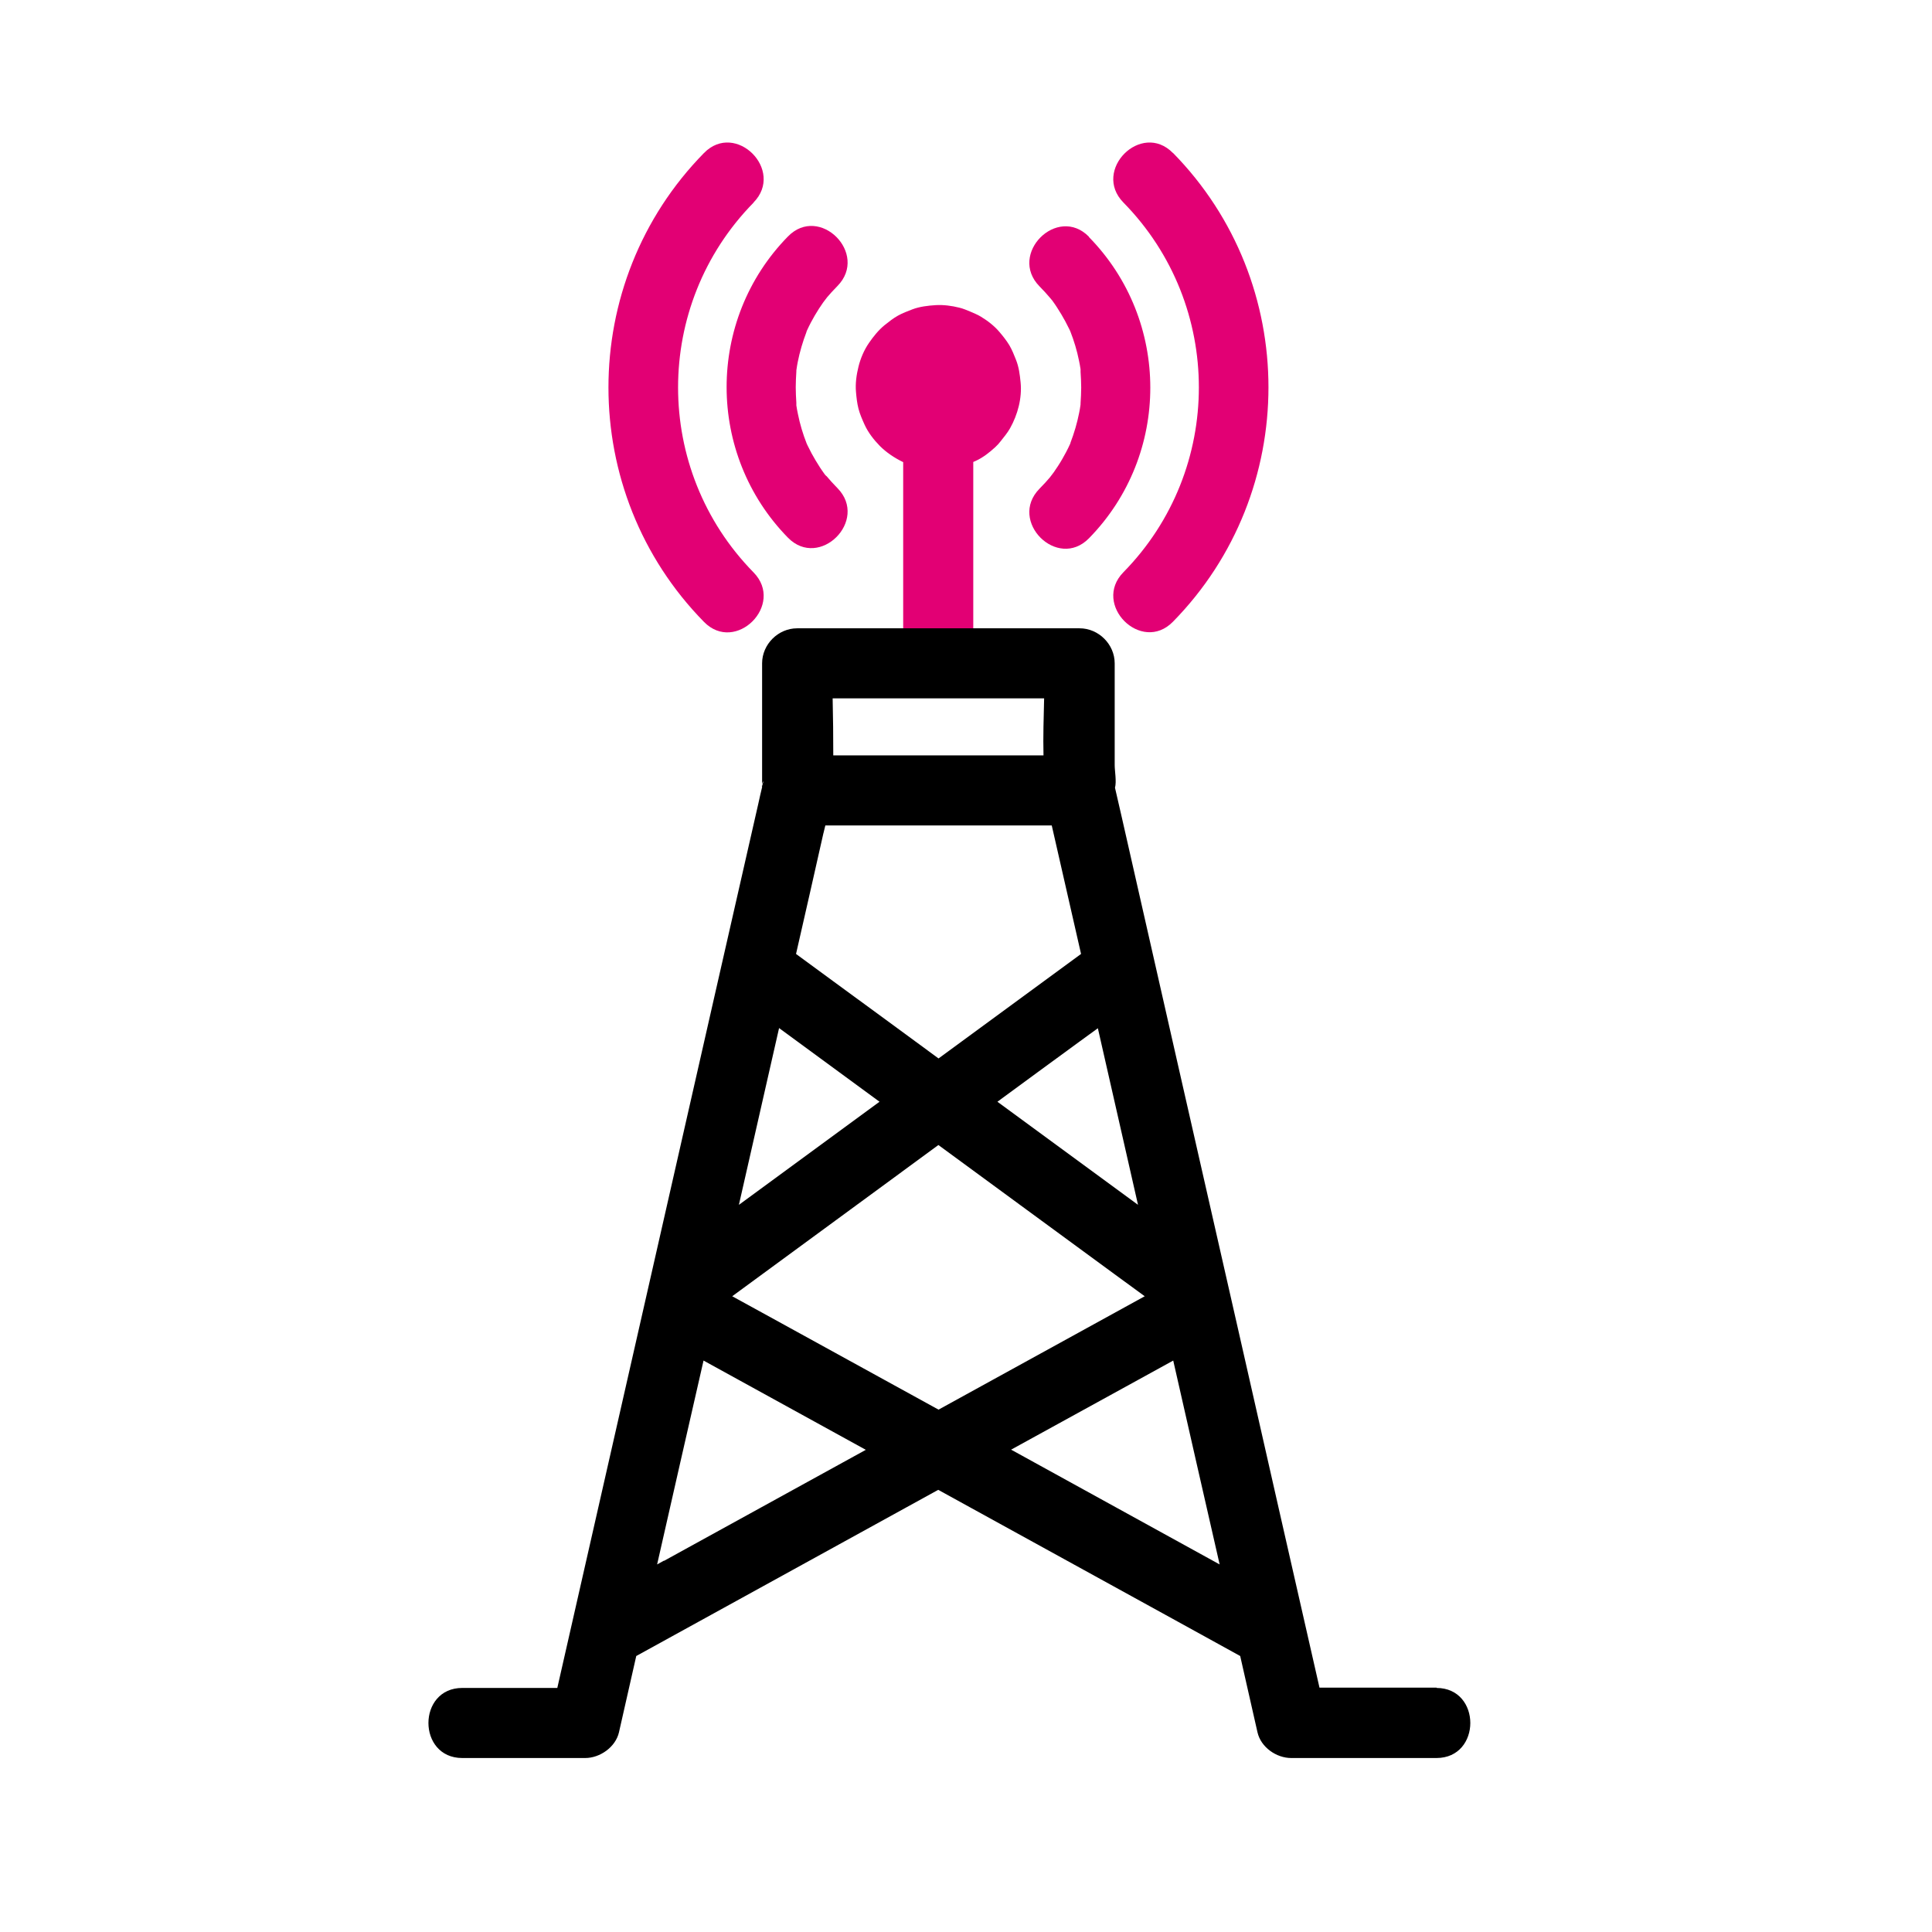 <svg width="80" height="80" viewBox="0 0 80 80" fill="none" xmlns="http://www.w3.org/2000/svg">
<g clip-path="url(#clip0_950_29262)">
<path d="M42.068 14.893C41.99 14.693 41.906 14.486 41.797 14.299C41.681 14.106 41.532 13.919 41.384 13.745C41.171 13.493 40.894 13.28 40.617 13.113C40.481 13.029 40.333 12.971 40.185 12.906C40.03 12.842 39.882 12.777 39.72 12.739C39.411 12.661 39.069 12.616 38.746 12.635C38.431 12.655 38.082 12.694 37.779 12.81C37.579 12.887 37.373 12.964 37.186 13.068C36.986 13.177 36.805 13.325 36.625 13.467C36.373 13.674 36.167 13.932 35.98 14.203C35.78 14.493 35.632 14.841 35.548 15.183C35.464 15.518 35.413 15.886 35.445 16.234C35.464 16.46 35.49 16.698 35.548 16.924C35.606 17.15 35.703 17.369 35.799 17.582C35.948 17.91 36.18 18.207 36.431 18.465C36.702 18.736 37.038 18.962 37.399 19.136V27.474C37.399 29.344 40.301 29.344 40.301 27.474V19.129C40.333 19.116 40.365 19.104 40.404 19.084C40.7 18.949 40.971 18.736 41.21 18.517C41.287 18.446 41.365 18.362 41.429 18.278C41.565 18.104 41.713 17.93 41.823 17.736C42.139 17.175 42.326 16.485 42.261 15.834C42.229 15.512 42.19 15.196 42.068 14.893Z" fill="#E20074"/>
<path d="M45.092 9.804C43.783 8.469 41.733 10.52 43.042 11.855C43.203 12.016 43.358 12.19 43.506 12.364C43.532 12.403 43.551 12.416 43.551 12.416L43.603 12.487C43.661 12.571 43.719 12.648 43.77 12.732C43.893 12.919 44.002 13.106 44.112 13.306C44.17 13.416 44.222 13.525 44.28 13.635C44.293 13.661 44.306 13.693 44.319 13.719C44.473 14.112 44.596 14.518 44.68 14.938C44.706 15.054 44.725 15.17 44.744 15.292C44.744 15.305 44.744 15.312 44.744 15.318C44.744 15.344 44.744 15.363 44.744 15.402C44.757 15.615 44.77 15.827 44.77 16.047C44.77 16.266 44.757 16.472 44.744 16.692C44.744 16.73 44.744 16.762 44.738 16.788C44.725 16.892 44.706 16.988 44.686 17.091C44.602 17.517 44.48 17.93 44.325 18.336C44.325 18.349 44.325 18.355 44.319 18.362C44.319 18.368 44.312 18.375 44.306 18.394C44.254 18.504 44.203 18.613 44.144 18.723C44.041 18.916 43.932 19.11 43.809 19.297C43.545 19.703 43.435 19.832 43.042 20.238C41.733 21.573 43.783 23.624 45.092 22.289C48.478 18.832 48.478 13.274 45.092 9.817V9.804Z" fill="#E20074"/>
<path d="M34.214 19.716C34.188 19.677 34.175 19.665 34.168 19.665C34.149 19.639 34.136 19.619 34.117 19.594C34.059 19.51 34.001 19.433 33.949 19.349C33.827 19.162 33.717 18.975 33.607 18.775C33.549 18.665 33.498 18.555 33.44 18.446C33.427 18.42 33.414 18.388 33.401 18.362C33.246 17.969 33.124 17.562 33.04 17.143C33.014 17.027 32.995 16.911 32.975 16.788C32.975 16.776 32.975 16.769 32.975 16.763C32.975 16.737 32.975 16.718 32.975 16.679C32.962 16.466 32.95 16.253 32.95 16.034C32.95 15.815 32.962 15.608 32.975 15.389C32.975 15.35 32.975 15.318 32.982 15.292C32.995 15.189 33.014 15.092 33.033 14.989C33.117 14.564 33.24 14.151 33.395 13.745C33.395 13.732 33.395 13.725 33.401 13.719C33.401 13.712 33.407 13.706 33.414 13.687C33.465 13.577 33.517 13.467 33.575 13.358C33.678 13.164 33.788 12.971 33.91 12.784C34.175 12.378 34.284 12.249 34.678 11.842C35.987 10.507 33.936 8.45 32.627 9.792C29.241 13.248 29.241 18.807 32.627 22.264C33.936 23.598 35.987 21.548 34.678 20.213C34.517 20.052 34.362 19.877 34.214 19.703V19.716Z" fill="#E20074"/>
<path d="M48.568 6.335C47.259 5 45.209 7.051 46.518 8.386C50.684 12.629 50.684 19.452 46.518 23.695C45.209 25.03 47.259 27.081 48.568 25.746C53.843 20.374 53.843 11.7 48.568 6.329V6.335Z" fill="#E20074"/>
<path d="M31.202 8.386C32.511 7.051 30.46 5 29.151 6.335C23.876 11.707 23.876 20.38 29.151 25.752C30.46 27.087 32.511 25.036 31.202 23.701C27.036 19.452 27.036 12.635 31.202 8.392V8.386Z" fill="#E20074"/>
<path d="M59.493 69.881H54.637C53.508 64.922 52.38 59.963 51.258 55.004C49.652 47.942 48.046 40.887 46.447 33.826L46.189 32.704C46.189 32.704 46.176 32.646 46.169 32.62C46.24 32.368 46.157 31.917 46.157 31.685V27.467C46.157 26.681 45.492 26.017 44.706 26.017H33.008C32.221 26.017 31.557 26.681 31.557 27.467V32.356C31.557 32.414 31.55 32.51 31.557 32.594C31.499 32.82 31.453 33.046 31.402 33.271C30.796 35.935 30.189 38.598 29.583 41.261C27.784 49.18 25.985 57.093 24.186 65.012L23.077 69.894H19.143C17.273 69.894 17.273 72.796 19.143 72.796H24.231C24.843 72.796 25.488 72.344 25.63 71.732C25.869 70.68 26.108 69.629 26.346 68.572C30.512 66.276 34.684 63.987 38.85 61.691C42.152 63.509 45.454 65.322 48.755 67.14L51.354 68.572C51.593 69.623 51.831 70.674 52.07 71.732C52.212 72.351 52.85 72.796 53.469 72.796H59.48C61.35 72.796 61.35 69.894 59.48 69.894L59.493 69.881ZM32.26 42.57C33.646 43.589 35.032 44.602 36.419 45.621C34.478 47.046 32.537 48.465 30.596 49.89C31.15 47.452 31.705 45.008 32.26 42.57ZM34.097 34.503C34.123 34.4 34.149 34.29 34.175 34.181H43.551C43.958 35.954 44.357 37.727 44.764 39.501C42.797 40.945 40.83 42.383 38.863 43.828C37.406 42.757 35.948 41.687 34.491 40.623C33.981 40.249 33.472 39.875 32.962 39.501C33.343 37.831 33.723 36.167 34.097 34.497V34.503ZM47.124 49.89C45.183 48.465 43.242 47.046 41.301 45.621C42.436 44.789 43.564 43.957 44.699 43.131C44.951 42.944 45.209 42.757 45.46 42.577C46.015 45.014 46.569 47.459 47.124 49.896V49.89ZM43.209 31.279H34.504C34.504 30.492 34.497 29.705 34.478 28.918H43.235C43.216 29.705 43.19 30.492 43.209 31.279ZM38.857 47.413C41.288 49.2 43.725 50.98 46.157 52.766C46.569 53.069 46.982 53.372 47.401 53.675C44.557 55.242 41.707 56.809 38.863 58.37C36.593 57.119 34.317 55.874 32.047 54.623C31.473 54.307 30.899 53.991 30.319 53.675C33.162 51.586 36.013 49.503 38.857 47.413ZM31.608 32.349C31.608 32.349 31.589 32.452 31.576 32.485C31.57 32.517 31.557 32.556 31.55 32.588C31.55 32.51 31.55 32.42 31.608 32.349ZM27.488 64.625L27.21 64.78C27.849 61.968 28.487 59.15 29.132 56.338C31.37 57.57 33.607 58.802 35.852 60.034C33.066 61.568 30.28 63.097 27.494 64.632L27.488 64.625ZM41.868 60.027C43.622 59.06 45.383 58.093 47.137 57.132C47.62 56.867 48.104 56.603 48.581 56.338C49.22 59.15 49.858 61.968 50.503 64.78C47.627 63.193 44.744 61.614 41.868 60.027Z" fill="black"/>
</g>
<defs>
<clipPath id="clip0_950_29262">
<rect width="80" height="80" fill="white"/>
</clipPath>
</defs>
</svg>
